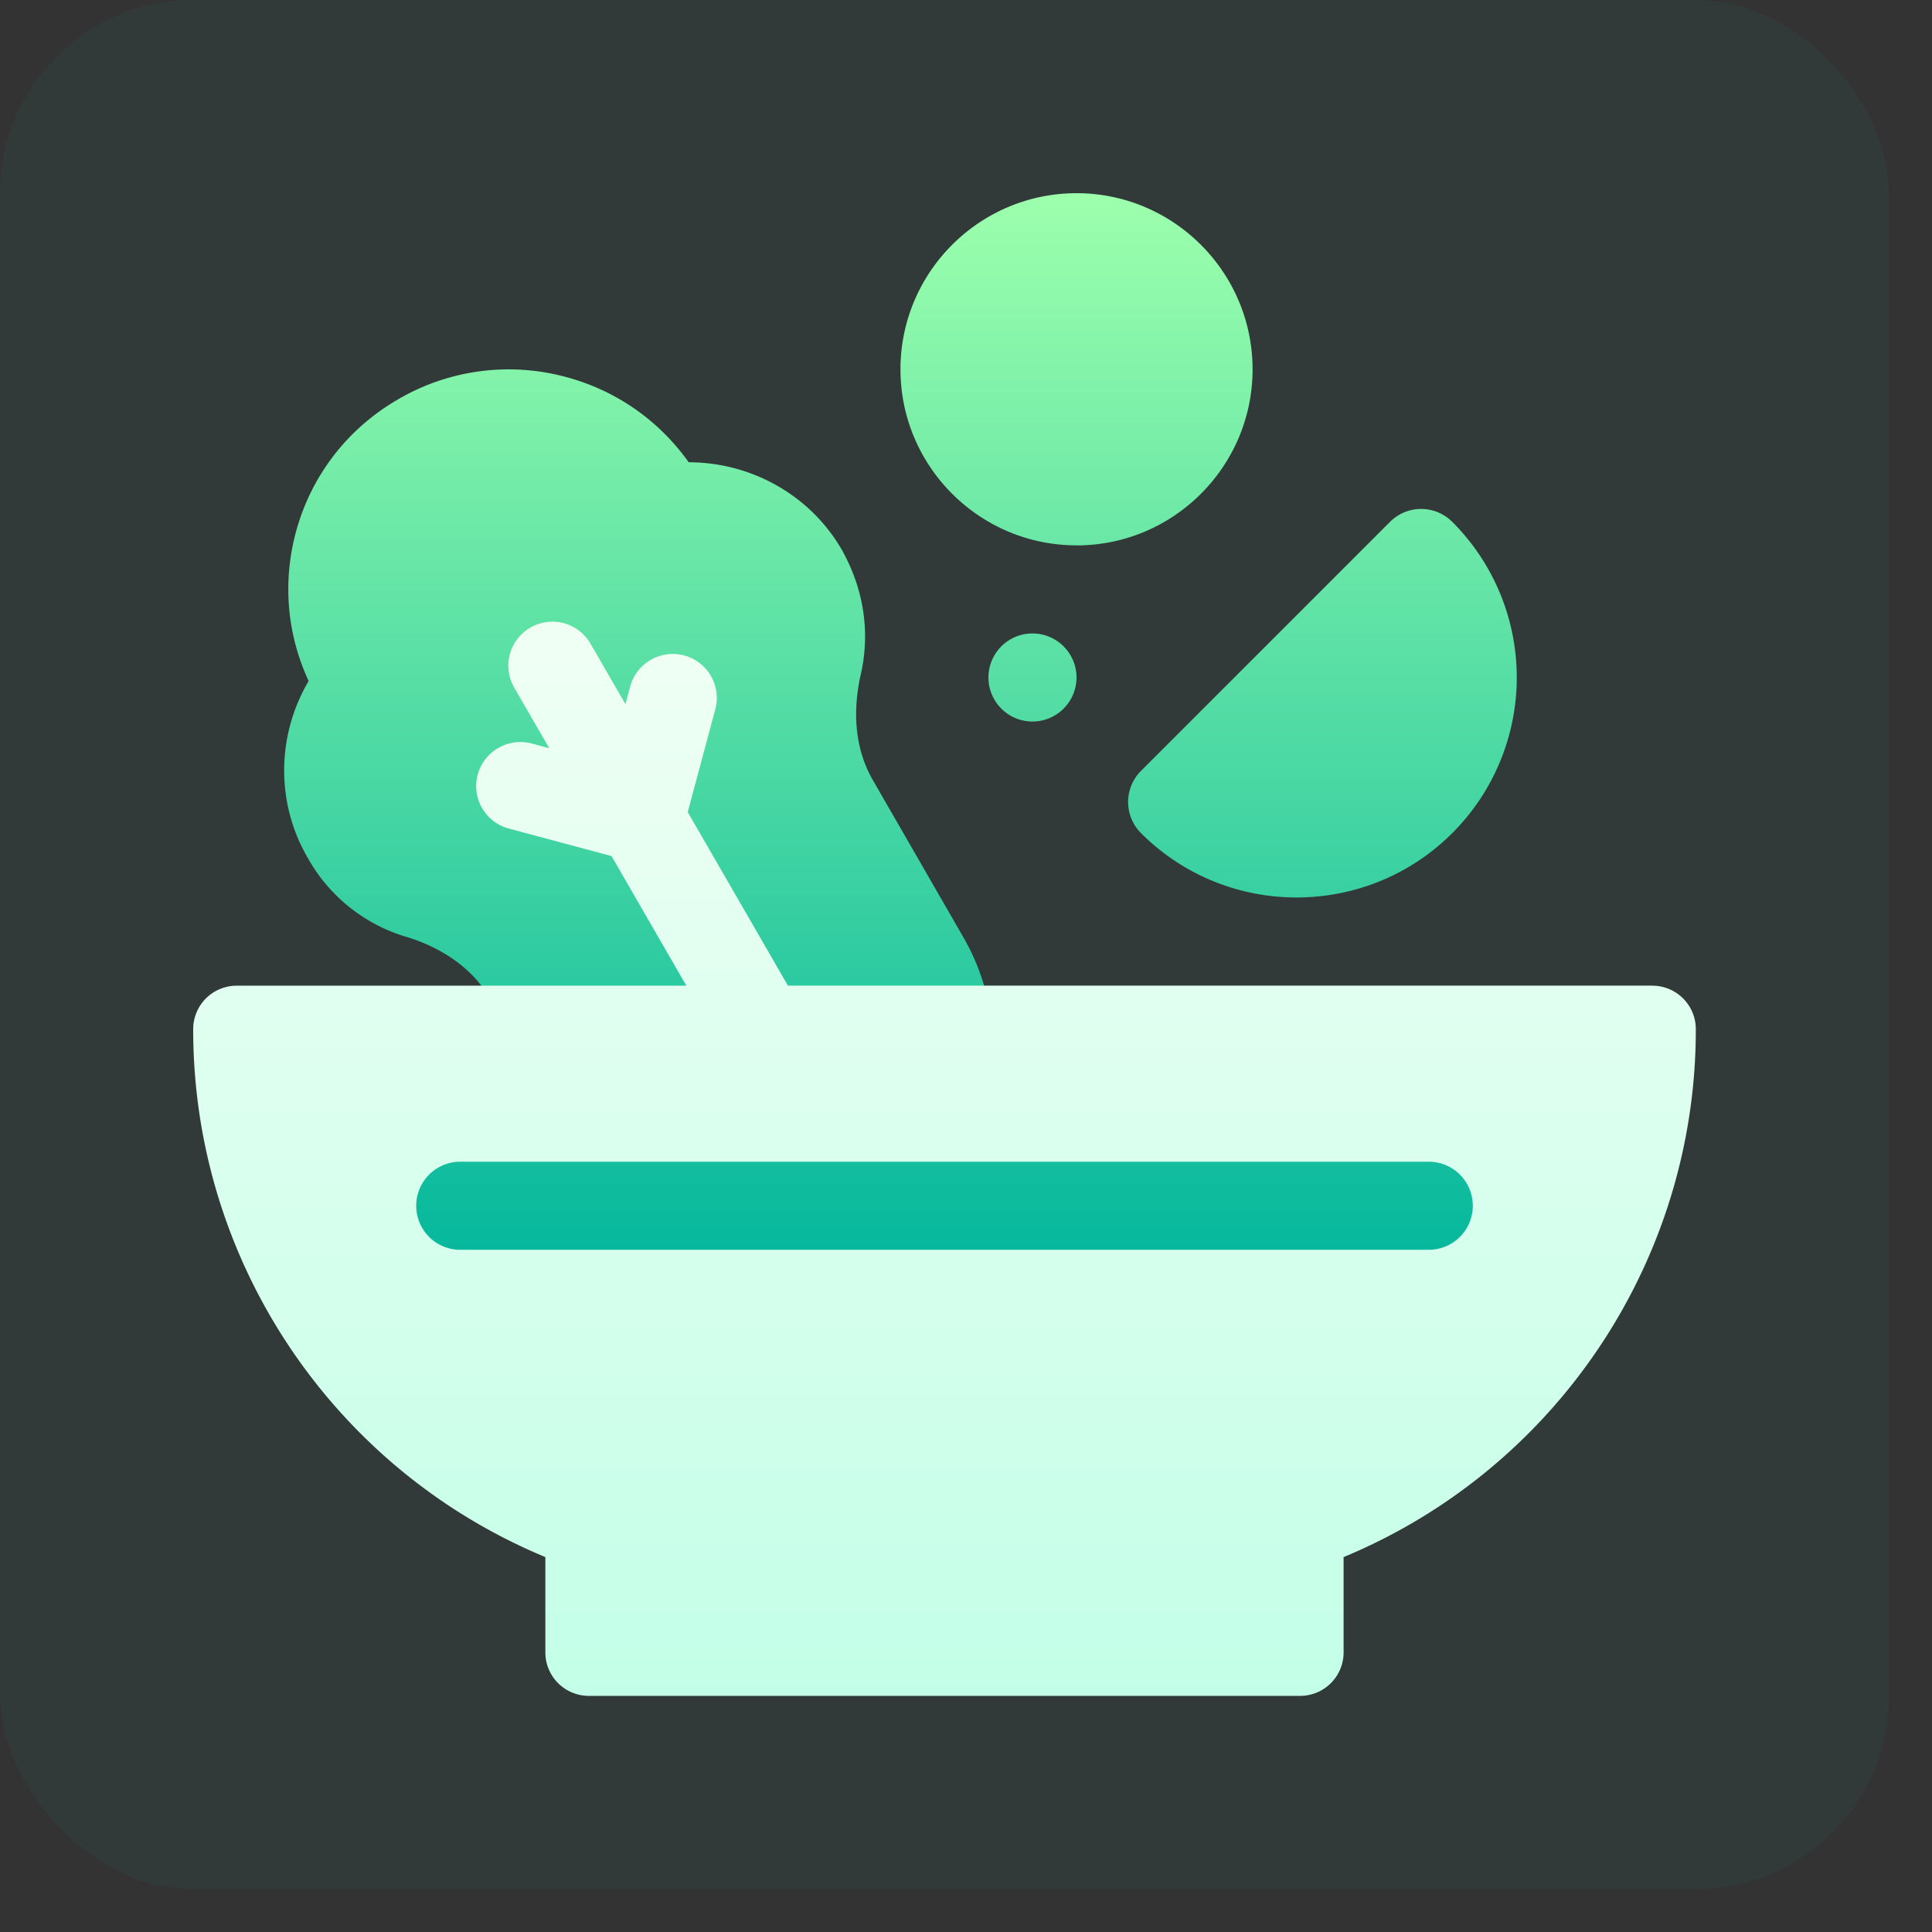 <svg xmlns="http://www.w3.org/2000/svg" width="36" height="36" fill="none" xmlns:v="https://vecta.io/nano"><rect width="100%" height="100%" fill="#333333" stroke="none"/><rect width="35.2" height="35.2" rx="3.6" fill="#0aba9e" fill-opacity=".05"/><g clip-path="url(#C)"><path d="M26.622 20.827H8.575c-.905 0-1.641.736-1.641 1.641s.735 1.641 1.641 1.641h18.047c.905 0 1.641-.736 1.641-1.641s-.735-1.641-1.641-1.641zM9.144 18.628l.558.968c.147.254.418.411.711.411h7.252a.82.82 0 0 0 .612-.273c.155-.175.229-.406.204-.639a4.11 4.11 0 0 0-.53-1.63l-1.69-2.935c-.394-.687-.338-1.443-.224-1.953.181-.789.063-1.592-.351-2.333-.59-1.02-1.689-1.63-2.853-1.63-.554-.779-1.349-1.337-2.283-1.588a4.08 4.08 0 0 0-3.118.407c-.955.547-1.637 1.432-1.921 2.491-.248.931-.162 1.899.24 2.766-.593 1.004-.615 2.264-.022 3.286a3.12 3.12 0 0 0 1.852 1.484c.495.152 1.17.479 1.565 1.168zm12.117-3.104c1.602 1.602 4.204 1.596 5.8 0a4.1 4.1 0 0 0 0-5.8.82.82 0 0 0-1.16 0l-4.64 4.64a.82.82 0 0 0 0 1.16zm-1.202-5.361c1.809 0 3.281-1.472 3.281-3.281S21.868 3.6 20.06 3.6s-3.281 1.472-3.281 3.281 1.472 3.281 3.281 3.281zm-1.641 2.461a.82.82 0 1 0 1.641 0 .82.82 0 1 0-1.641 0z" fill="url(#A)"/><path d="M30.779 18.366H14.682l-1.867-3.234.513-1.914a.82.82 0 0 0-.58-1.005c-.442-.115-.886.143-1.006.58l-.088.328-.651-1.127a.82.82 0 0 0-1.12-.3.82.82 0 0 0-.3 1.121l.651 1.127-.327-.088c-.437-.114-.886.143-1.006.58a.82.82 0 0 0 .58 1.005l1.914.513 1.394 2.415H4.42a.81.81 0 0 0-.82.82c0 4.315 2.609 8.187 6.562 9.827v1.766a.81.81 0 0 0 .82.82h13.234a.81.81 0 0 0 .82-.82v-1.766c3.954-1.641 6.563-5.513 6.563-9.827a.81.81 0 0 0-.82-.82zm-4.156 4.922H8.576a.81.81 0 1 1 0-1.641h18.047a.81.81 0 1 1 0 1.641z" fill="url(#B)"/></g><defs><linearGradient id="A" x1="16.778" y1="24.108" x2="16.778" y2="3.6" gradientUnits="userSpaceOnUse"><stop stop-color="#00b59c"/><stop offset="1" stop-color="#9cffac"/></linearGradient><linearGradient id="B" x1="17.6" y1="31.6" x2="17.6" y2="11.583" gradientUnits="userSpaceOnUse"><stop stop-color="#c3ffe8"/><stop offset=".997" stop-color="#f0fff4"/></linearGradient><clipPath id="C"><path fill="#fff" transform="translate(3.6 3.6)" d="M0 0h28v28H0z"/></clipPath></defs></svg>